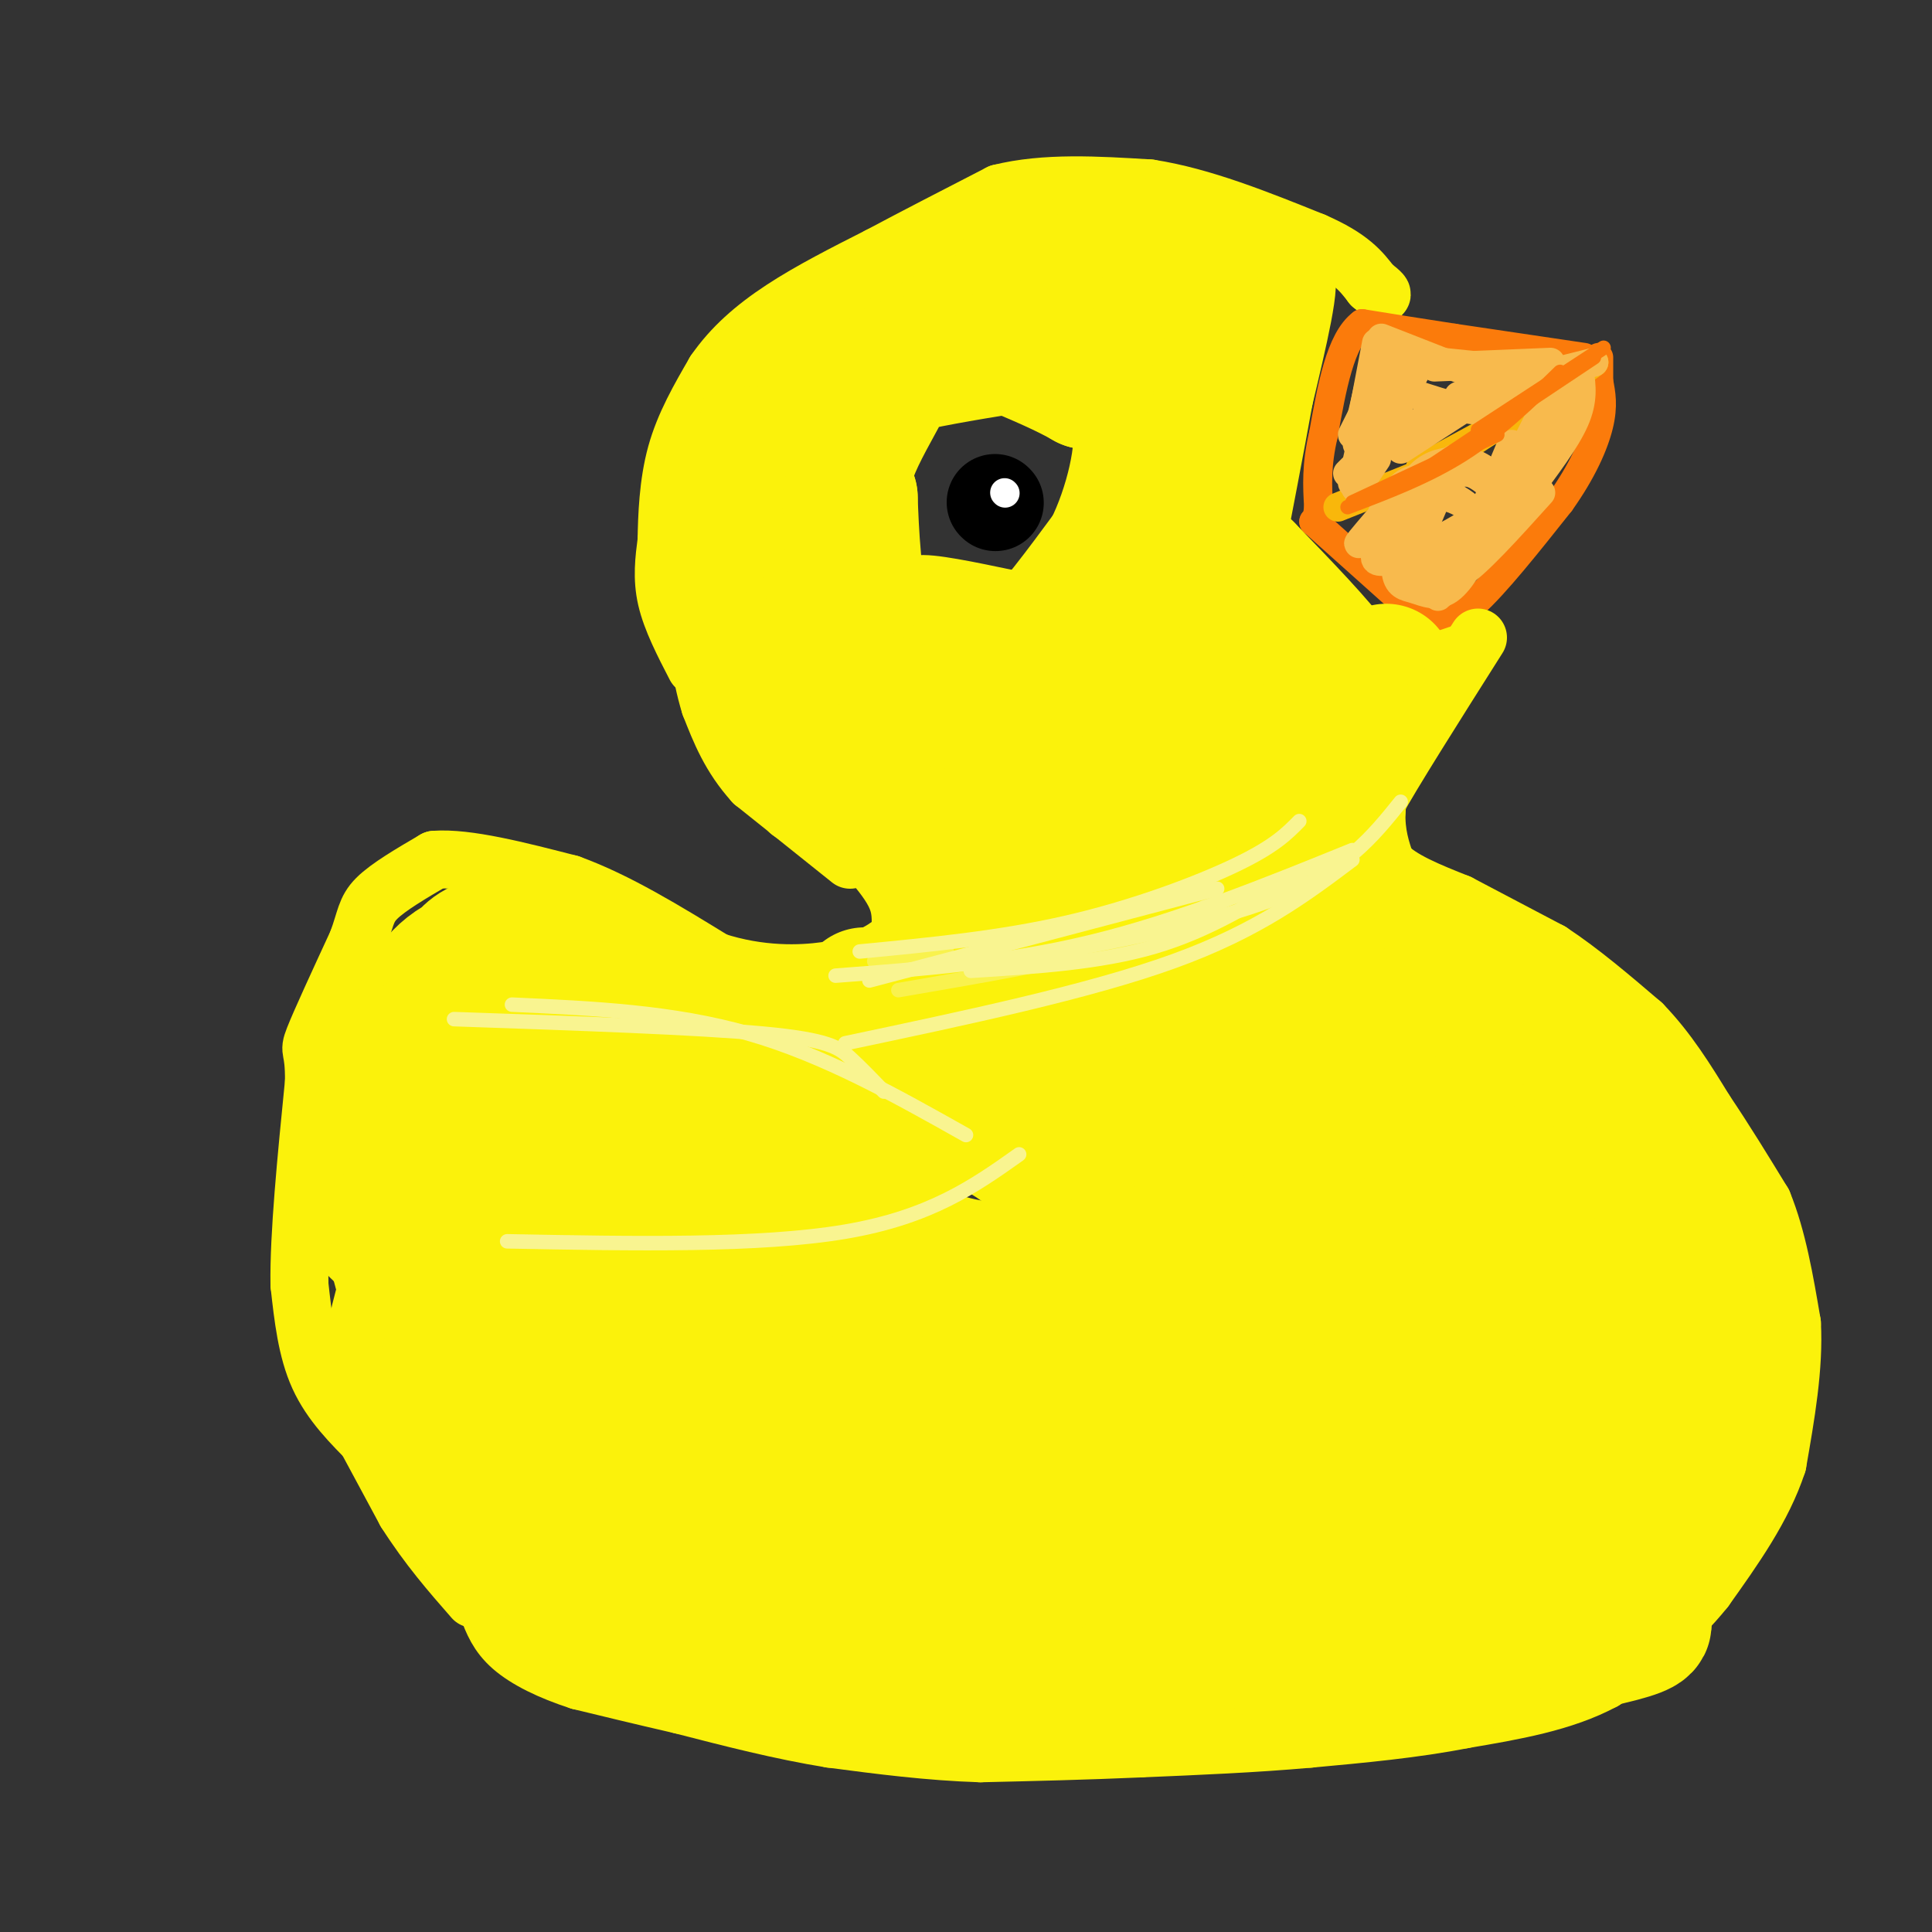 <svg viewBox='0 0 400 400' version='1.1' xmlns='http://www.w3.org/2000/svg' xmlns:xlink='http://www.w3.org/1999/xlink'><rect x="0" y="0" width="400" height="400" fill="#333333" stroke="none"/><g fill='none' stroke='#FBF20B' stroke-width='6' stroke-linecap='round' stroke-linejoin='round'><path d='M237,161c0.000,0.000 0.100,0.100 0.1,0.1'/></g>
<g fill='none' stroke='#FBF20B' stroke-width='12' stroke-linecap='round' stroke-linejoin='round'><path d='M298,132c0.000,0.000 -10.000,19.000 -10,19'/><path d='M288,151c-2.167,6.000 -2.583,11.500 -3,17'/><path d='M285,168c-0.167,4.667 0.917,7.833 2,11'/><path d='M287,179c2.833,3.167 8.917,5.583 15,8'/><path d='M302,187c5.667,3.000 12.333,6.500 19,10'/><path d='M321,197c6.333,4.167 12.667,9.583 19,15'/><path d='M340,212c5.333,5.500 9.167,11.750 13,18'/><path d='M353,230c4.167,6.167 8.083,12.583 12,19'/><path d='M365,249c3.000,7.333 4.500,16.167 6,25'/><path d='M371,274c0.500,9.000 -1.250,19.000 -3,29'/><path d='M368,303c-3.000,9.167 -9.000,17.583 -15,26'/><path d='M353,329c-6.000,7.500 -13.500,13.250 -21,19'/><path d='M332,348c-8.333,4.500 -18.667,6.250 -29,8'/><path d='M303,356c-10.167,2.000 -21.083,3.000 -32,4'/><path d='M271,360c-11.167,1.000 -23.083,1.500 -35,2'/><path d='M236,362c-11.333,0.500 -22.167,0.750 -33,1'/><path d='M203,363c-10.667,-0.333 -20.833,-1.667 -31,-3'/><path d='M172,360c-10.333,-1.667 -20.667,-4.333 -31,-7'/><path d='M141,353c-8.667,-2.000 -14.833,-3.500 -21,-5'/><path d='M120,348c-6.156,-1.978 -11.044,-4.422 -14,-7c-2.956,-2.578 -3.978,-5.289 -5,-8'/><path d='M101,333c-3.333,-5.000 -9.167,-13.500 -15,-22'/><path d='M86,311c-3.500,-5.500 -4.750,-8.250 -6,-11'/><path d='M70,287c0.000,0.000 14.000,26.000 14,26'/><path d='M84,313c4.667,7.333 9.333,12.667 14,18'/><path d='M80,303c0.000,0.000 20.000,28.000 20,28'/><path d='M77,299c-4.250,-4.250 -8.500,-8.500 -11,-14c-2.500,-5.500 -3.250,-12.250 -4,-19'/><path d='M62,266c-0.167,-10.167 1.417,-26.083 3,-42'/><path d='M65,224c0.067,-7.644 -1.267,-5.756 0,-9c1.267,-3.244 5.133,-11.622 9,-20'/><path d='M74,195c1.756,-4.756 1.644,-6.644 4,-9c2.356,-2.356 7.178,-5.178 12,-8'/><path d='M90,178c6.667,-0.500 17.333,2.250 28,5'/><path d='M118,183c9.667,3.500 19.833,9.750 30,16'/><path d='M148,199c9.378,3.067 17.822,2.733 23,2c5.178,-0.733 7.089,-1.867 9,-3'/><path d='M180,198c2.333,-1.000 3.667,-2.000 5,-3'/><path d='M186,196c0.417,-3.083 0.833,-6.167 0,-9c-0.833,-2.833 -2.917,-5.417 -5,-8'/><path d='M181,179c-3.500,-3.000 -9.750,-6.500 -16,-10'/><path d='M165,169c-2.667,-1.667 -1.333,-0.833 0,0'/><path d='M176,178c0.000,0.000 -20.000,-16.000 -20,-16'/><path d='M156,162c-4.833,-5.333 -6.917,-10.667 -9,-16'/><path d='M147,146c-2.167,-6.833 -3.083,-15.917 -4,-25'/><path d='M143,121c-0.667,-6.333 -0.333,-9.667 0,-13'/><path d='M144,138c-2.500,-4.833 -5.000,-9.667 -6,-14c-1.000,-4.333 -0.500,-8.167 0,-12'/><path d='M138,112c0.089,-5.111 0.311,-11.889 2,-18c1.689,-6.111 4.844,-11.556 8,-17'/><path d='M148,77c3.467,-5.044 8.133,-9.156 14,-13c5.867,-3.844 12.933,-7.422 20,-11'/><path d='M182,53c7.500,-4.000 16.250,-8.500 25,-13'/><path d='M207,40c9.333,-2.333 20.167,-1.667 31,-1'/><path d='M238,39c10.833,1.667 22.417,6.333 34,11'/><path d='M272,50c7.667,3.333 9.833,6.167 12,9'/><path d='M284,59c2.333,1.833 2.167,1.917 2,2'/></g>
<g fill='none' stroke='#FB7B0B' stroke-width='6' stroke-linecap='round' stroke-linejoin='round'><path d='M328,74c0.000,0.000 -27.000,-4.000 -27,-4'/><path d='M301,70c-7.667,-1.167 -13.333,-2.083 -19,-3'/><path d='M282,67c-4.500,3.333 -6.250,13.167 -8,23'/><path d='M274,90c-1.500,6.333 -1.250,10.667 -1,15'/><path d='M273,105c-0.333,3.000 -0.667,3.000 -1,3'/><path d='M272,108c0.000,0.000 19.000,17.000 19,17'/><path d='M291,125c3.667,3.444 3.333,3.556 5,3c1.667,-0.556 5.333,-1.778 9,-3'/><path d='M305,125c4.500,-4.000 11.250,-12.500 18,-21'/><path d='M323,104c4.578,-6.422 7.022,-11.978 8,-16c0.978,-4.022 0.489,-6.511 0,-9'/><path d='M331,79c0.000,-2.333 0.000,-3.667 0,-5'/></g>
<g fill='none' stroke='#F9B70B' stroke-width='6' stroke-linecap='round' stroke-linejoin='round'><path d='M277,105c0.000,0.000 15.000,-6.000 15,-6'/><path d='M294,97c0.000,0.000 24.000,-13.000 24,-13'/><path d='M326,78c0.000,0.000 4.000,-3.000 4,-3'/><path d='M330,75c0.000,0.000 -29.000,19.000 -29,19'/></g>
<g fill='none' stroke='#F8BA4D' stroke-width='6' stroke-linecap='round' stroke-linejoin='round'><path d='M289,72c0.000,0.000 -9.000,18.000 -9,18'/><path d='M285,73c0.000,0.000 -3.000,13.000 -3,13'/><path d='M285,71c0.000,0.000 -4.000,21.000 -4,21'/><path d='M285,77c0.000,0.000 -5.000,23.000 -5,23'/><path d='M279,98c0.000,0.000 1.000,-1.000 1,-1'/><path d='M286,70c0.000,0.000 23.000,9.000 23,9'/><path d='M289,74c0.000,0.000 29.000,3.000 29,3'/><path d='M297,76c0.000,0.000 24.000,-1.000 24,-1'/><path d='M293,77c0.000,0.000 -6.000,12.000 -6,12'/><path d='M293,77c-5.333,10.000 -10.667,20.000 -12,23c-1.333,3.000 1.333,-1.000 4,-5'/><path d='M294,82c4.917,1.583 9.833,3.167 14,3c4.167,-0.167 7.583,-2.083 11,-4'/><path d='M310,80c0.000,0.000 -20.000,13.000 -20,13'/><path d='M302,82c0.000,0.000 28.000,-7.000 28,-7'/><path d='M299,84c0.000,0.000 -9.000,6.000 -9,6'/><path d='M308,78c0.000,0.000 -16.000,13.000 -16,13'/><path d='M322,80c0.000,0.000 -8.000,16.000 -8,16'/><path d='M323,79c0.000,0.000 -5.000,15.000 -5,15'/><path d='M324,79c0.000,0.000 -8.000,17.000 -8,17'/><path d='M322,79c-2.167,9.250 -4.333,18.500 -5,21c-0.667,2.500 0.167,-1.750 1,-6'/><path d='M324,78c0.000,0.000 -4.000,18.000 -4,18'/><path d='M327,77c0.417,2.917 0.833,5.833 -1,10c-1.833,4.167 -5.917,9.583 -10,15'/><path d='M324,82c0.000,0.000 -22.000,34.000 -22,34'/><path d='M297,97c-6.500,6.583 -13.000,13.167 -15,15c-2.000,1.833 0.500,-1.083 3,-4'/><path d='M301,95c-3.833,8.500 -7.667,17.000 -8,20c-0.333,3.000 2.833,0.500 6,-2'/><path d='M313,92c-4.750,11.333 -9.500,22.667 -11,26c-1.500,3.333 0.250,-1.333 2,-6'/><path d='M318,96c-8.083,11.167 -16.167,22.333 -19,26c-2.833,3.667 -0.417,-0.167 2,-4'/><path d='M319,102c-6.833,7.583 -13.667,15.167 -17,17c-3.333,1.833 -3.167,-2.083 -3,-6'/><path d='M302,95c-9.468,9.709 -18.936,19.418 -17,21c1.936,1.582 15.275,-4.964 21,-9c5.725,-4.036 3.835,-5.561 2,-7c-1.835,-1.439 -3.617,-2.791 -6,-2c-2.383,0.791 -5.368,3.726 -7,7c-1.632,3.274 -1.913,6.888 -1,9c0.913,2.112 3.018,2.721 5,3c1.982,0.279 3.841,0.229 6,-2c2.159,-2.229 4.617,-6.637 5,-10c0.383,-3.363 -1.308,-5.682 -3,-8'/><path d='M307,97c-2.191,-1.664 -6.170,-1.825 -9,-1c-2.830,0.825 -4.513,2.637 -6,5c-1.487,2.363 -2.778,5.278 -2,9c0.778,3.722 3.626,8.250 6,10c2.374,1.750 4.276,0.721 6,-2c1.724,-2.721 3.270,-7.134 3,-10c-0.270,-2.866 -2.357,-4.185 -5,-5c-2.643,-0.815 -5.841,-1.126 -8,2c-2.159,3.126 -3.278,9.687 -3,13c0.278,3.313 1.953,3.377 4,4c2.047,0.623 4.466,1.806 7,0c2.534,-1.806 5.182,-6.602 6,-10c0.818,-3.398 -0.195,-5.400 -2,-7c-1.805,-1.600 -4.403,-2.800 -7,-4'/><path d='M297,101c-2.083,-1.286 -3.792,-2.500 -6,-1c-2.208,1.500 -4.917,5.714 -5,7c-0.083,1.286 2.458,-0.357 5,-2'/></g>
<g fill='none' stroke='#FB7B0B' stroke-width='3' stroke-linecap='round' stroke-linejoin='round'><path d='M280,104c0.000,0.000 30.000,-14.000 30,-14'/><path d='M279,105c8.333,-3.167 16.667,-6.333 24,-11c7.333,-4.667 13.667,-10.833 20,-17'/><path d='M306,89c0.000,0.000 26.000,-17.000 26,-17'/><path d='M330,74c0.000,0.000 -39.000,26.000 -39,26'/></g>
<g fill='none' stroke='#000000' stroke-width='20' stroke-linecap='round' stroke-linejoin='round'><path d='M206,104c0.000,0.000 0.100,0.100 0.1,0.1'/></g>
<g fill='none' stroke='#FFFFFF' stroke-width='6' stroke-linecap='round' stroke-linejoin='round'><path d='M208,102c0.000,0.000 0.100,0.100 0.1,0.1'/></g>
<g fill='none' stroke='#FBF20B' stroke-width='28' stroke-linecap='round' stroke-linejoin='round'><path d='M331,227c0.000,0.000 0.100,0.100 0.1,0.1'/><path d='M285,199c8.200,5.400 16.400,10.800 25,18c8.600,7.200 17.600,16.200 22,22c4.400,5.800 4.200,8.400 4,11'/><path d='M328,237c10.540,23.074 21.081,46.149 26,53c4.919,6.851 4.217,-2.520 2,-11c-2.217,-8.480 -5.949,-16.068 -11,-24c-5.051,-7.932 -11.422,-16.207 -15,-16c-3.578,0.207 -4.362,8.895 -5,18c-0.638,9.105 -1.130,18.626 0,26c1.130,7.374 3.881,12.601 7,15c3.119,2.399 6.605,1.971 9,-2c2.395,-3.971 3.697,-11.486 5,-19'/><path d='M346,277c0.623,-5.214 -0.318,-8.748 -3,-15c-2.682,-6.252 -7.104,-15.220 -16,-20c-8.896,-4.780 -22.267,-5.370 -33,-2c-10.733,3.370 -18.827,10.701 -24,17c-5.173,6.299 -7.424,11.567 -9,18c-1.576,6.433 -2.476,14.030 -2,19c0.476,4.970 2.329,7.314 5,9c2.671,1.686 6.158,2.716 10,3c3.842,0.284 8.037,-0.178 14,-3c5.963,-2.822 13.695,-8.005 18,-15c4.305,-6.995 5.183,-15.804 5,-23c-0.183,-7.196 -1.429,-12.781 -6,-20c-4.571,-7.219 -12.469,-16.072 -23,-21c-10.531,-4.928 -23.695,-5.931 -32,-7c-8.305,-1.069 -11.752,-2.206 -24,0c-12.248,2.206 -33.298,7.753 -45,12c-11.702,4.247 -14.057,7.193 -17,11c-2.943,3.807 -6.474,8.476 -9,12c-2.526,3.524 -4.048,5.903 -4,11c0.048,5.097 1.667,12.911 3,18c1.333,5.089 2.381,7.454 7,10c4.619,2.546 12.810,5.273 21,8'/><path d='M182,299c8.060,2.047 17.708,3.165 29,2c11.292,-1.165 24.226,-4.611 33,-8c8.774,-3.389 13.388,-6.720 18,-10c4.612,-3.280 9.223,-6.508 13,-13c3.777,-6.492 6.720,-16.249 6,-23c-0.720,-6.751 -5.102,-10.498 -12,-14c-6.898,-3.502 -16.314,-6.759 -25,-9c-8.686,-2.241 -16.644,-3.466 -29,-2c-12.356,1.466 -29.109,5.622 -40,10c-10.891,4.378 -15.919,8.978 -18,15c-2.081,6.022 -1.213,13.467 0,18c1.213,4.533 2.772,6.153 9,8c6.228,1.847 17.127,3.921 23,5c5.873,1.079 6.721,1.163 12,-1c5.279,-2.163 14.990,-6.571 20,-11c5.010,-4.429 5.319,-8.877 3,-14c-2.319,-5.123 -7.265,-10.920 -13,-15c-5.735,-4.080 -12.259,-6.444 -21,-8c-8.741,-1.556 -19.700,-2.303 -27,-2c-7.300,0.303 -10.943,1.658 -14,4c-3.057,2.342 -5.529,5.671 -8,9'/><path d='M141,240c-1.048,2.751 0.333,5.129 4,7c3.667,1.871 9.622,3.236 14,4c4.378,0.764 7.180,0.928 7,-2c-0.180,-2.928 -3.341,-8.947 -5,-12c-1.659,-3.053 -1.815,-3.140 -9,-7c-7.185,-3.860 -21.401,-11.493 -27,-13c-5.599,-1.507 -2.583,3.113 -1,7c1.583,3.887 1.734,7.042 7,10c5.266,2.958 15.649,5.719 21,5c5.351,-0.719 5.672,-4.920 4,-10c-1.672,-5.080 -5.336,-11.040 -9,-17'/><path d='M147,212c-2.632,-3.730 -4.711,-4.554 -9,-5c-4.289,-0.446 -10.788,-0.513 -16,2c-5.212,2.513 -9.137,7.606 -11,12c-1.863,4.394 -1.662,8.090 0,11c1.662,2.910 4.787,5.036 8,5c3.213,-0.036 6.516,-2.233 9,-7c2.484,-4.767 4.150,-12.103 2,-18c-2.150,-5.897 -8.115,-10.354 -14,-12c-5.885,-1.646 -11.691,-0.483 -15,4c-3.309,4.483 -4.122,12.284 -2,16c2.122,3.716 7.178,3.347 11,2c3.822,-1.347 6.411,-3.674 9,-6'/><path d='M119,216c1.773,-4.616 1.707,-13.154 -3,-17c-4.707,-3.846 -14.053,-2.998 -20,0c-5.947,2.998 -8.494,8.147 -9,13c-0.506,4.853 1.029,9.409 3,12c1.971,2.591 4.380,3.216 8,3c3.620,-0.216 8.453,-1.271 12,-3c3.547,-1.729 5.810,-4.130 6,-9c0.190,-4.870 -1.693,-12.208 -5,-16c-3.307,-3.792 -8.038,-4.038 -11,-3c-2.962,1.038 -4.155,3.361 -6,6c-1.845,2.639 -4.343,5.595 -6,10c-1.657,4.405 -2.473,10.259 -1,15c1.473,4.741 5.237,8.371 9,12'/><path d='M96,239c4.937,2.640 12.779,3.240 18,2c5.221,-1.240 7.821,-4.319 9,-8c1.179,-3.681 0.936,-7.965 0,-11c-0.936,-3.035 -2.566,-4.820 -7,-7c-4.434,-2.180 -11.673,-4.755 -18,-4c-6.327,0.755 -11.742,4.841 -16,10c-4.258,5.159 -7.361,11.393 -9,16c-1.639,4.607 -1.816,7.587 0,11c1.816,3.413 5.625,7.259 9,10c3.375,2.741 6.316,4.377 12,5c5.684,0.623 14.112,0.234 21,-1c6.888,-1.234 12.235,-3.311 16,-8c3.765,-4.689 5.947,-11.989 5,-17c-0.947,-5.011 -5.024,-7.734 -10,-10c-4.976,-2.266 -10.850,-4.076 -17,-2c-6.150,2.076 -12.575,8.038 -19,14'/><path d='M90,239c-4.107,3.793 -4.875,6.277 -6,10c-1.125,3.723 -2.606,8.686 -1,14c1.606,5.314 6.301,10.980 8,14c1.699,3.020 0.404,3.396 8,5c7.596,1.604 24.085,4.437 32,5c7.915,0.563 7.257,-1.145 9,-4c1.743,-2.855 5.887,-6.858 8,-10c2.113,-3.142 2.196,-5.424 0,-9c-2.196,-3.576 -6.672,-8.445 -11,-12c-4.328,-3.555 -8.510,-5.795 -14,-7c-5.490,-1.205 -12.290,-1.374 -18,0c-5.710,1.374 -10.330,4.292 -14,9c-3.670,4.708 -6.390,11.206 -8,17c-1.610,5.794 -2.110,10.884 -1,16c1.110,5.116 3.831,10.258 8,14c4.169,3.742 9.788,6.086 20,7c10.212,0.914 25.019,0.400 34,-1c8.981,-1.400 12.138,-3.686 14,-7c1.862,-3.314 2.431,-7.657 3,-12'/><path d='M161,288c0.247,-3.233 -0.637,-5.316 -5,-10c-4.363,-4.684 -12.205,-11.970 -20,-16c-7.795,-4.030 -15.543,-4.806 -21,-4c-5.457,0.806 -8.625,3.193 -12,6c-3.375,2.807 -6.959,6.035 -9,13c-2.041,6.965 -2.541,17.666 -3,23c-0.459,5.334 -0.877,5.300 3,8c3.877,2.700 12.048,8.133 16,11c3.952,2.867 3.686,3.166 13,4c9.314,0.834 28.209,2.203 42,1c13.791,-1.203 22.479,-4.976 27,-8c4.521,-3.024 4.877,-5.298 4,-8c-0.877,-2.702 -2.986,-5.831 -8,-9c-5.014,-3.169 -12.932,-6.377 -20,-8c-7.068,-1.623 -13.286,-1.662 -20,0c-6.714,1.662 -13.923,5.024 -19,8c-5.077,2.976 -8.022,5.564 -10,9c-1.978,3.436 -2.989,7.718 -4,12'/><path d='M115,320c0.282,3.274 2.987,5.460 4,8c1.013,2.540 0.332,5.433 14,6c13.668,0.567 41.683,-1.193 56,-3c14.317,-1.807 14.935,-3.662 17,-5c2.065,-1.338 5.575,-2.160 4,-5c-1.575,-2.840 -8.236,-7.700 -18,-10c-9.764,-2.300 -22.632,-2.041 -34,0c-11.368,2.041 -21.235,5.863 -27,9c-5.765,3.137 -7.429,5.588 -8,8c-0.571,2.412 -0.051,4.784 2,7c2.051,2.216 5.632,4.274 8,6c2.368,1.726 3.522,3.118 19,4c15.478,0.882 45.279,1.252 69,-1c23.721,-2.252 41.360,-7.126 59,-12'/><path d='M280,332c9.501,-2.961 3.752,-4.362 2,-6c-1.752,-1.638 0.491,-3.512 -7,-5c-7.491,-1.488 -24.716,-2.591 -39,-1c-14.284,1.591 -25.626,5.877 -32,10c-6.374,4.123 -7.781,8.083 -7,11c0.781,2.917 3.751,4.793 7,6c3.249,1.207 6.776,1.747 13,3c6.224,1.253 15.146,3.220 39,1c23.854,-2.220 62.641,-8.626 77,-12c14.359,-3.374 4.289,-3.716 -1,-6c-5.289,-2.284 -5.797,-6.510 -10,-9c-4.203,-2.490 -12.102,-3.245 -20,-4'/><path d='M302,320c-8.416,0.143 -19.456,2.502 -26,5c-6.544,2.498 -8.593,5.135 -10,8c-1.407,2.865 -2.172,5.957 -2,8c0.172,2.043 1.281,3.037 5,4c3.719,0.963 10.047,1.897 19,0c8.953,-1.897 20.531,-6.624 27,-9c6.469,-2.376 7.830,-2.402 8,-8c0.170,-5.598 -0.849,-16.768 -2,-22c-1.151,-5.232 -2.432,-4.526 -6,-1c-3.568,3.526 -9.422,9.872 -12,15c-2.578,5.128 -1.879,9.036 -1,11c0.879,1.964 1.940,1.982 3,2'/><path d='M305,333c1.569,0.584 3.991,1.045 10,-1c6.009,-2.045 15.606,-6.596 22,-11c6.394,-4.404 9.587,-8.663 11,-13c1.413,-4.337 1.047,-8.754 -1,-12c-2.047,-3.246 -5.776,-5.321 -11,-6c-5.224,-0.679 -11.943,0.039 -17,5c-5.057,4.961 -8.453,14.165 -9,20c-0.547,5.835 1.754,8.301 5,9c3.246,0.699 7.437,-0.370 12,-3c4.563,-2.630 9.499,-6.821 12,-13c2.501,-6.179 2.567,-14.347 -1,-20c-3.567,-5.653 -10.768,-8.791 -15,-11c-4.232,-2.209 -5.495,-3.488 -13,-4c-7.505,-0.512 -21.253,-0.256 -35,0'/><path d='M275,273c-9.326,2.203 -15.139,7.710 -18,11c-2.861,3.290 -2.768,4.361 -3,7c-0.232,2.639 -0.787,6.844 0,11c0.787,4.156 2.917,8.263 11,11c8.083,2.737 22.120,4.105 32,3c9.880,-1.105 15.601,-4.682 21,-8c5.399,-3.318 10.474,-6.376 13,-12c2.526,-5.624 2.504,-13.816 1,-19c-1.504,-5.184 -4.490,-7.362 -7,-10c-2.510,-2.638 -4.543,-5.736 -11,-9c-6.457,-3.264 -17.339,-6.695 -25,-9c-7.661,-2.305 -12.103,-3.486 -20,-4c-7.897,-0.514 -19.249,-0.362 -29,2c-9.751,2.362 -17.899,6.933 -23,11c-5.101,4.067 -7.154,7.628 -5,13c2.154,5.372 8.514,12.553 15,16c6.486,3.447 13.096,3.158 21,3c7.904,-0.158 17.102,-0.187 26,-2c8.898,-1.813 17.498,-5.411 23,-10c5.502,-4.589 7.908,-10.168 9,-14c1.092,-3.832 0.871,-5.916 -1,-10c-1.871,-4.084 -5.392,-10.167 -11,-15c-5.608,-4.833 -13.304,-8.417 -21,-12'/><path d='M273,227c-7.139,-3.083 -14.488,-4.791 -25,-6c-10.512,-1.209 -24.188,-1.918 -35,0c-10.812,1.918 -18.759,6.465 -23,12c-4.241,5.535 -4.775,12.059 -4,17c0.775,4.941 2.858,8.300 8,12c5.142,3.700 13.344,7.740 23,10c9.656,2.260 20.766,2.740 32,0c11.234,-2.740 22.591,-8.700 28,-12c5.409,-3.300 4.870,-3.942 6,-7c1.130,-3.058 3.930,-8.533 1,-14c-2.930,-5.467 -11.588,-10.925 -19,-14c-7.412,-3.075 -13.576,-3.765 -23,-4c-9.424,-0.235 -22.108,-0.013 -33,3c-10.892,3.013 -19.991,8.819 -25,14c-5.009,5.181 -5.928,9.739 -3,14c2.928,4.261 9.702,8.225 18,10c8.298,1.775 18.119,1.363 27,0c8.881,-1.363 16.823,-3.675 24,-8c7.177,-4.325 13.588,-10.662 20,-17'/><path d='M270,237c3.923,-4.043 3.729,-5.651 4,-9c0.271,-3.349 1.007,-8.440 -1,-13c-2.007,-4.560 -6.759,-8.588 -9,-11c-2.241,-2.412 -1.973,-3.208 -9,-4c-7.027,-0.792 -21.348,-1.581 -29,-1c-7.652,0.581 -8.635,2.531 -11,7c-2.365,4.469 -6.112,11.458 -5,16c1.112,4.542 7.083,6.638 13,8c5.917,1.362 11.781,1.991 21,-1c9.219,-2.991 21.795,-9.602 28,-14c6.205,-4.398 6.041,-6.582 6,-9c-0.041,-2.418 0.040,-5.071 -1,-7c-1.040,-1.929 -3.203,-3.135 -5,-4c-1.797,-0.865 -3.228,-1.390 -6,1c-2.772,2.390 -6.886,7.695 -11,13'/><path d='M255,209c-0.932,2.455 2.238,2.092 5,2c2.762,-0.092 5.118,0.087 9,-4c3.882,-4.087 9.291,-12.440 10,-17c0.709,-4.560 -3.283,-5.327 -7,-6c-3.717,-0.673 -7.158,-1.251 -11,0c-3.842,1.251 -8.084,4.332 -11,9c-2.916,4.668 -4.508,10.924 -2,14c2.508,3.076 9.114,2.971 14,2c4.886,-0.971 8.052,-2.810 10,-5c1.948,-2.190 2.677,-4.731 1,-7c-1.677,-2.269 -5.759,-4.265 -10,-6c-4.241,-1.735 -8.640,-3.210 -19,0c-10.360,3.210 -26.680,11.105 -43,19'/><path d='M201,210c-6.850,4.118 -2.476,4.913 -6,3c-3.524,-1.913 -14.944,-6.533 -16,-7c-1.056,-0.467 8.254,3.221 15,5c6.746,1.779 10.927,1.651 16,0c5.073,-1.651 11.036,-4.826 17,-8'/><path d='M227,203c9.000,-4.500 23.000,-11.750 37,-19'/><path d='M231,55c-11.644,0.111 -23.289,0.222 -33,4c-9.711,3.778 -17.489,11.222 -20,14c-2.511,2.778 0.244,0.889 3,-1'/><path d='M181,72c0.833,-0.333 1.417,-0.667 2,-1'/><path d='M193,62c-12.833,6.583 -25.667,13.167 -31,22c-5.333,8.833 -3.167,19.917 -1,31'/><path d='M156,94c-1.881,5.988 -3.762,11.976 -4,18c-0.238,6.024 1.167,12.083 2,16c0.833,3.917 1.095,5.690 5,10c3.905,4.310 11.452,11.155 19,18'/><path d='M159,136c0.156,2.533 0.311,5.067 2,9c1.689,3.933 4.911,9.267 12,15c7.089,5.733 18.044,11.867 29,18'/><path d='M191,166c0.933,3.378 1.867,6.756 3,10c1.133,3.244 2.467,6.356 10,6c7.533,-0.356 21.267,-4.178 35,-8'/><path d='M287,139c-3.289,6.956 -6.578,13.911 -11,19c-4.422,5.089 -9.978,8.311 -12,9c-2.022,0.689 -0.511,-1.156 1,-3'/><path d='M270,150c-1.988,-0.506 -3.976,-1.012 -8,-5c-4.024,-3.988 -10.083,-11.458 -13,-23c-2.917,-11.542 -2.690,-27.155 -2,-35c0.690,-7.845 1.845,-7.923 3,-8'/><path d='M250,79c3.311,-7.200 10.089,-21.200 12,-22c1.911,-0.800 -1.044,11.600 -4,24'/><path d='M258,81c-1.833,10.167 -4.417,23.583 -7,37'/><path d='M251,118c-1.178,6.689 -0.622,4.911 4,8c4.622,3.089 13.311,11.044 22,19'/><path d='M277,145c4.267,2.556 3.933,-0.556 0,-6c-3.933,-5.444 -11.467,-13.222 -19,-21'/><path d='M258,118c2.244,2.600 17.356,19.600 23,27c5.644,7.400 1.822,5.200 -2,3'/><path d='M279,148c-3.958,2.350 -12.852,6.726 -15,9c-2.148,2.274 2.449,2.446 -12,2c-14.449,-0.446 -47.945,-1.511 -53,-5c-5.055,-3.489 18.331,-9.401 30,-14c11.669,-4.599 11.620,-7.885 10,-9c-1.620,-1.115 -4.810,-0.057 -8,1'/><path d='M231,132c-6.010,3.223 -17.033,10.781 -16,9c1.033,-1.781 14.124,-12.903 21,-18c6.876,-5.097 7.536,-4.171 8,-15c0.464,-10.829 0.732,-33.415 1,-56'/><path d='M245,52c-0.574,-7.682 -2.507,1.113 -1,7c1.507,5.887 6.456,8.867 6,8c-0.456,-0.867 -6.315,-5.579 -12,-8c-5.685,-2.421 -11.196,-2.549 -19,0c-7.804,2.549 -17.902,7.774 -28,13'/><path d='M191,72c-6.265,3.204 -7.927,4.715 -11,7c-3.073,2.285 -7.558,5.346 -9,14c-1.442,8.654 0.159,22.901 2,31c1.841,8.099 3.920,10.049 6,12'/><path d='M179,136c2.195,3.238 4.681,5.332 9,7c4.319,1.668 10.470,2.911 16,2c5.530,-0.911 10.437,-3.974 15,-8c4.563,-4.026 8.781,-9.013 13,-14'/><path d='M232,123c3.408,-4.756 5.429,-9.646 6,-16c0.571,-6.354 -0.308,-14.172 -3,-21c-2.692,-6.828 -7.198,-12.665 -11,-15c-3.802,-2.335 -6.901,-1.167 -10,0'/><path d='M214,71c-6.670,0.797 -18.344,2.791 -24,4c-5.656,1.209 -5.292,1.633 -7,5c-1.708,3.367 -5.488,9.676 -7,14c-1.512,4.324 -0.756,6.662 0,9'/><path d='M176,103c0.222,6.778 0.778,19.222 3,26c2.222,6.778 6.111,7.889 10,9'/><path d='M189,138c3.750,1.893 8.125,2.125 12,2c3.875,-0.125 7.250,-0.607 12,-5c4.750,-4.393 10.875,-12.696 17,-21'/><path d='M230,114c4.467,-8.911 7.133,-20.689 6,-27c-1.133,-6.311 -6.067,-7.156 -11,-8'/><path d='M225,79c-4.333,-2.500 -9.667,-4.750 -15,-7'/></g>
<g fill='none' stroke='#FBF20B' stroke-width='12' stroke-linecap='round' stroke-linejoin='round'><path d='M186,125c4.750,1.833 9.500,3.667 11,4c1.500,0.333 -0.250,-0.833 -2,-2'/><path d='M195,127c-1.167,-1.333 -3.083,-3.667 -5,-6'/><path d='M190,121c2.333,-0.500 10.667,1.250 19,3'/><path d='M209,124c4.500,0.000 6.250,-1.500 8,-3'/><path d='M276,184c4.958,8.964 9.917,17.929 21,27c11.083,9.071 28.292,18.250 34,19c5.708,0.750 -0.083,-6.929 -5,-12c-4.917,-5.071 -8.958,-7.536 -13,-10'/><path d='M313,208c-4.544,-3.652 -9.404,-7.783 -1,3c8.404,10.783 30.070,36.480 38,44c7.930,7.520 2.123,-3.137 -3,-11c-5.123,-7.863 -9.561,-12.931 -14,-18'/><path d='M333,226c2.622,4.669 16.178,25.342 21,31c4.822,5.658 0.909,-3.700 0,-8c-0.909,-4.300 1.187,-3.541 -6,-9c-7.187,-5.459 -23.658,-17.134 -35,-24c-11.342,-6.866 -17.556,-8.923 -32,-12c-14.444,-3.077 -37.120,-7.175 -50,-11c-12.880,-3.825 -15.966,-7.379 -20,-9c-4.034,-1.621 -9.017,-1.311 -14,-1'/><path d='M197,183c-3.405,1.719 -4.919,6.515 -2,8c2.919,1.485 10.269,-0.341 14,-2c3.731,-1.659 3.842,-3.152 4,-5c0.158,-1.848 0.362,-4.052 -9,3c-9.362,7.052 -28.290,23.360 -30,25c-1.710,1.640 13.797,-11.389 19,-16c5.203,-4.611 0.101,-0.806 -5,3'/><path d='M188,199c-8.422,4.556 -26.978,14.444 -29,16c-2.022,1.556 12.489,-5.222 27,-12'/><path d='M186,203c3.727,0.258 -0.455,6.904 -8,11c-7.545,4.096 -18.455,5.641 3,8c21.455,2.359 75.273,5.531 98,-2c22.727,-7.531 14.364,-25.766 6,-44'/><path d='M285,176c0.000,-7.556 -3.000,-4.444 0,-10c3.000,-5.556 12.000,-19.778 21,-34'/><path d='M288,181c14.750,11.833 29.500,23.667 39,33c9.500,9.333 13.750,16.167 18,23'/><path d='M345,237c5.142,5.718 8.997,8.512 11,18c2.003,9.488 2.155,25.670 2,34c-0.155,8.330 -0.616,8.809 -3,12c-2.384,3.191 -6.692,9.096 -11,15'/><path d='M344,316c-3.000,3.833 -5.000,5.917 -7,8'/></g>
<g fill='none' stroke='#F9F24D' stroke-width='3' stroke-linecap='round' stroke-linejoin='round'><path d='M181,199c0.000,0.000 15.000,-2.000 15,-2'/><path d='M186,205c17.000,-2.917 34.000,-5.833 45,-9c11.000,-3.167 16.000,-6.583 21,-10'/></g>
<g fill='none' stroke='#F9F490' stroke-width='3' stroke-linecap='round' stroke-linejoin='round'><path d='M180,203c0.000,0.000 72.000,-19.000 72,-19'/><path d='M201,201c13.333,-0.833 26.667,-1.667 38,-5c11.333,-3.333 20.667,-9.167 30,-15'/><path d='M290,166c-5.750,7.167 -11.500,14.333 -26,20c-14.500,5.667 -37.750,9.833 -61,14'/><path d='M269,170c-2.556,2.600 -5.111,5.200 -13,9c-7.889,3.800 -21.111,8.800 -35,12c-13.889,3.200 -28.444,4.600 -43,6'/><path d='M280,176c-18.083,7.333 -36.167,14.667 -54,19c-17.833,4.333 -35.417,5.667 -53,7'/><path d='M280,178c-9.750,7.333 -19.500,14.667 -37,21c-17.500,6.333 -42.750,11.667 -68,17'/><path d='M211,239c-9.167,6.500 -18.333,13.000 -36,16c-17.667,3.000 -43.833,2.500 -70,2'/><path d='M200,235c-14.667,-8.250 -29.333,-16.500 -45,-21c-15.667,-4.500 -32.333,-5.250 -49,-6'/><path d='M183,226c-2.378,-2.467 -4.756,-4.933 -7,-7c-2.244,-2.067 -4.356,-3.733 -18,-5c-13.644,-1.267 -38.822,-2.133 -64,-3'/></g>
</svg>